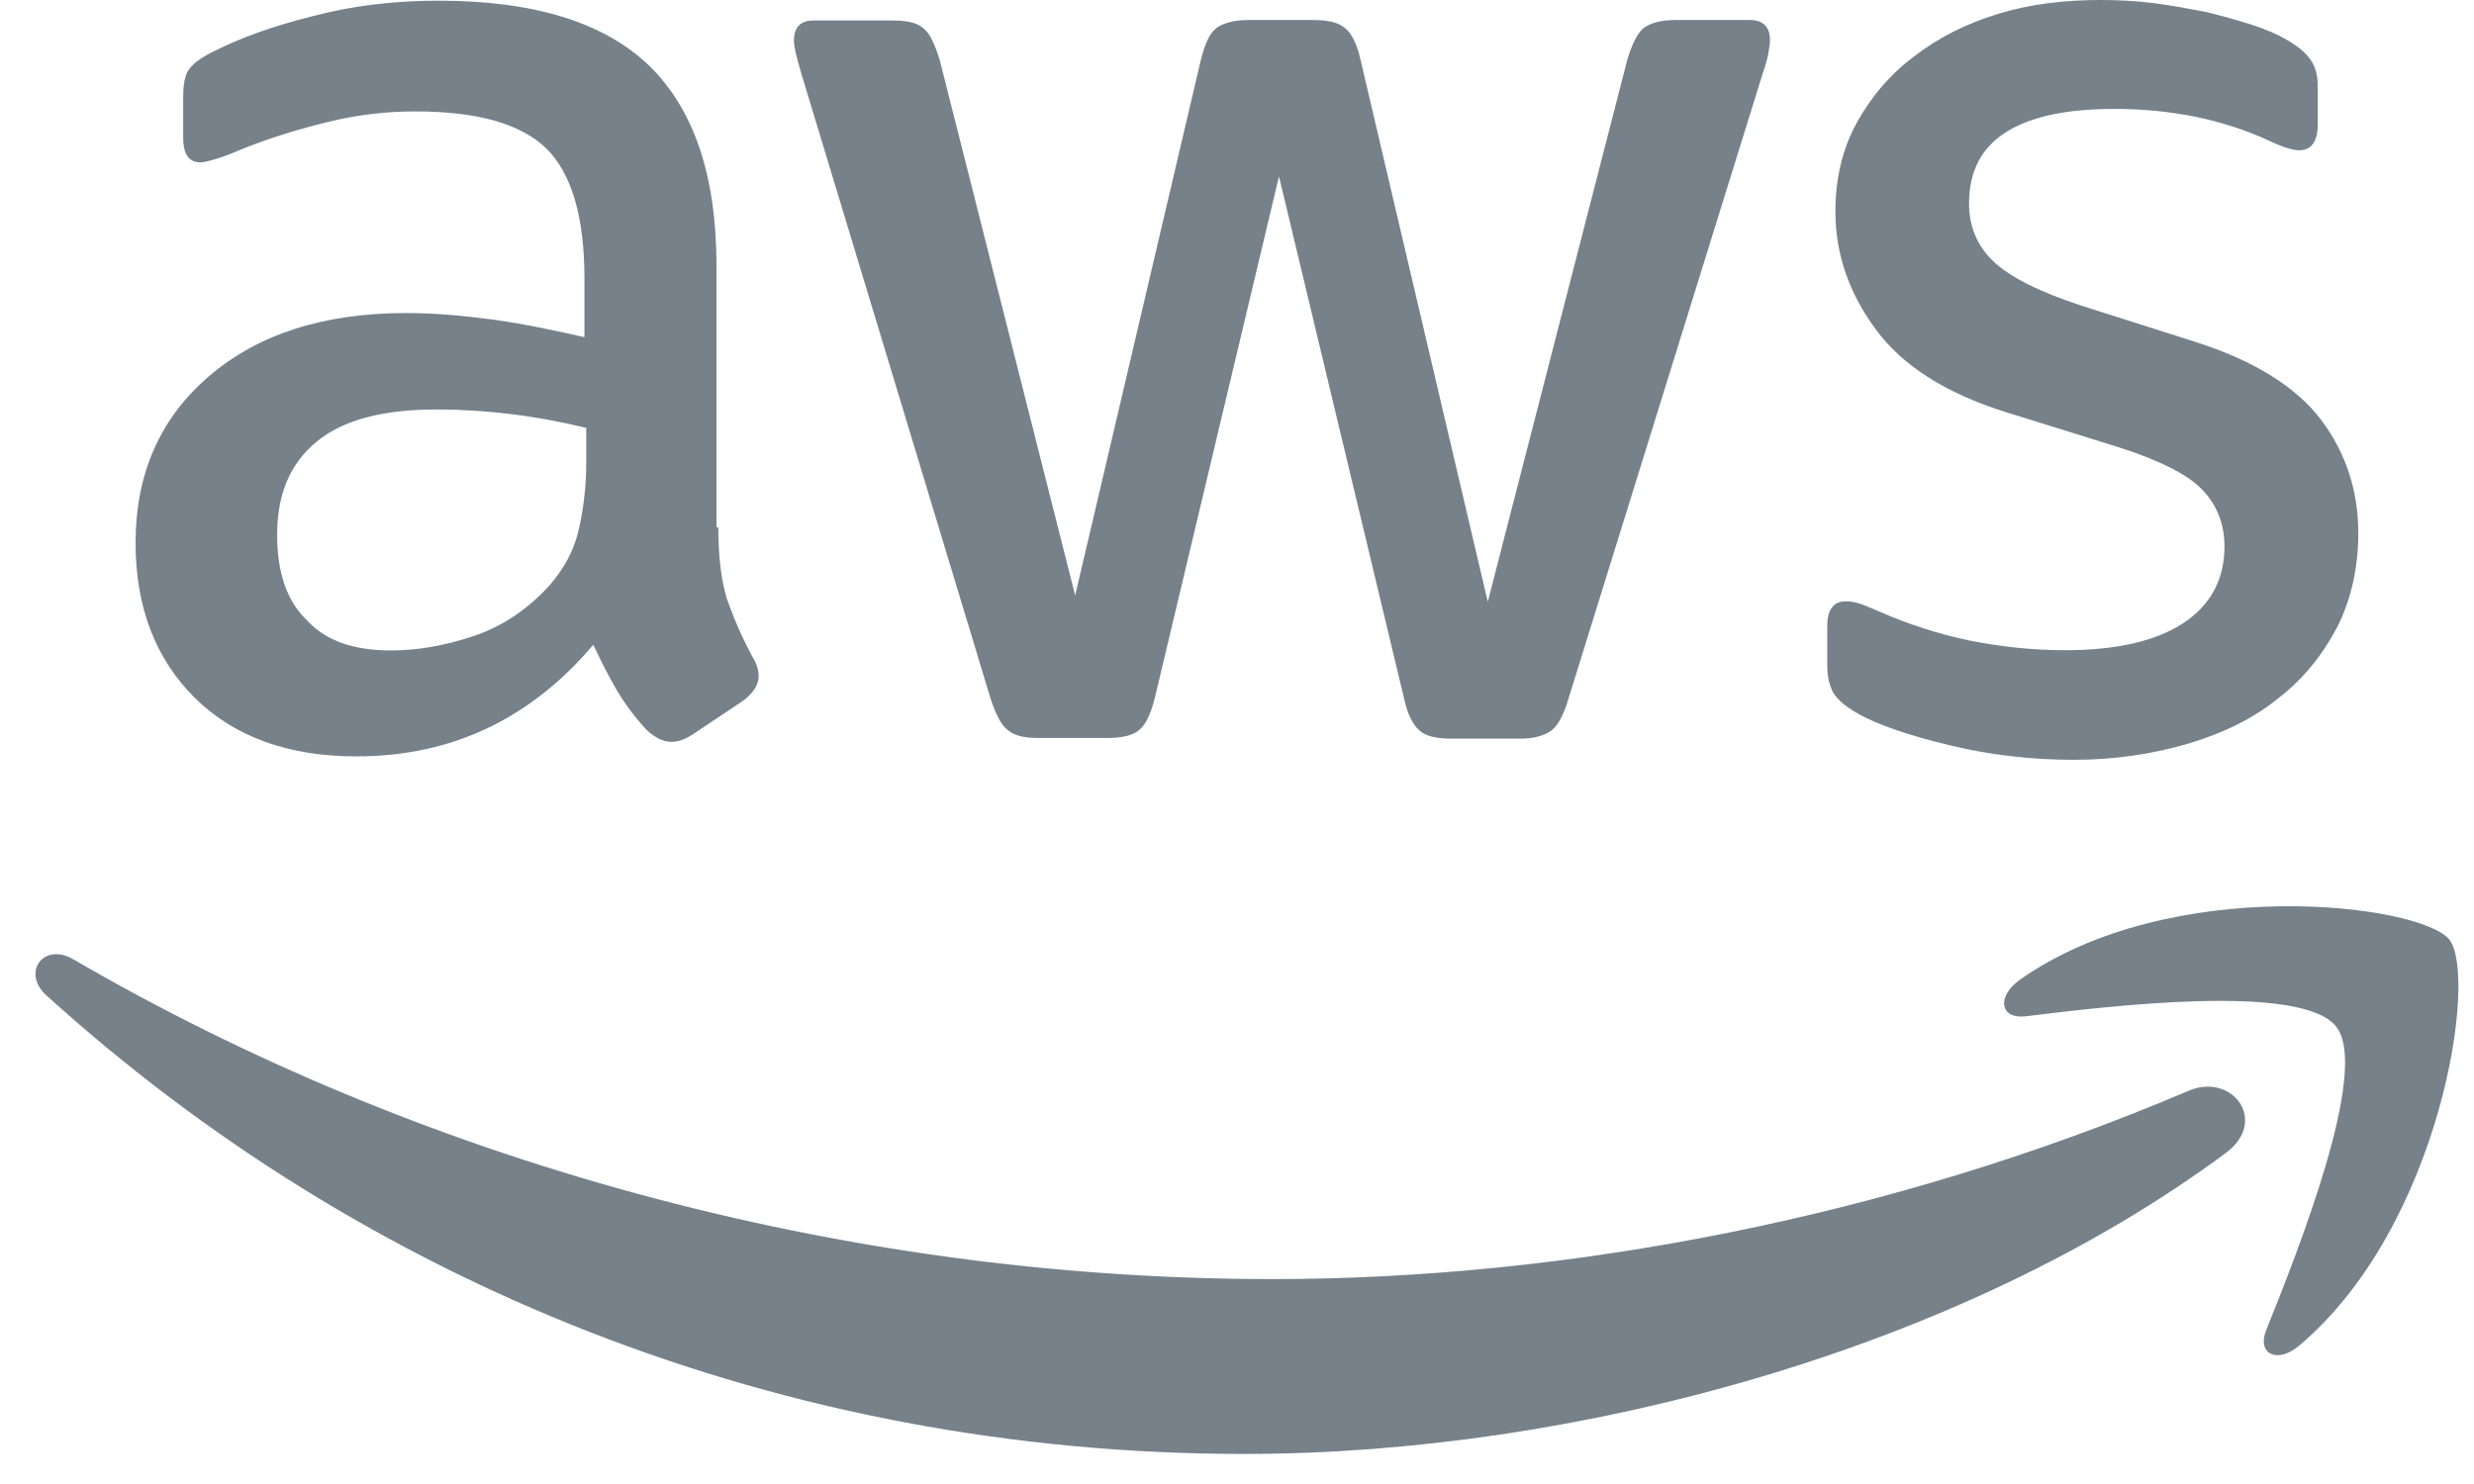 <svg width="65" height="39" viewBox="0 0 65 39" fill="none" xmlns="http://www.w3.org/2000/svg">
<path d="M18.872 13.862C18.872 14.65 18.955 15.284 19.104 15.756C19.27 16.222 19.484 16.735 19.782 17.285C19.889 17.453 19.931 17.626 19.931 17.775C19.931 17.99 19.806 18.199 19.526 18.415L18.193 19.305C18.003 19.43 17.812 19.496 17.64 19.496C17.426 19.496 17.217 19.388 17.003 19.197C16.706 18.881 16.45 18.54 16.242 18.199C16.027 17.841 15.819 17.435 15.587 16.945C13.933 18.898 11.863 19.878 9.364 19.878C7.585 19.878 6.169 19.37 5.127 18.349C4.092 17.327 3.562 15.965 3.562 14.268C3.562 12.463 4.199 10.994 5.49 9.888C6.781 8.783 8.495 8.227 10.678 8.227C11.399 8.227 12.142 8.293 12.922 8.395C13.707 8.502 14.51 8.669 15.355 8.861V7.307C15.355 5.694 15.016 4.565 14.361 3.908C13.683 3.25 12.541 2.928 10.911 2.928C10.167 2.928 9.405 3.011 8.626 3.203C7.84 3.394 7.079 3.627 6.341 3.925C6.002 4.075 5.746 4.158 5.597 4.2C5.449 4.242 5.342 4.266 5.258 4.266C4.961 4.266 4.812 4.051 4.812 3.609V2.575C4.812 2.235 4.854 1.978 4.961 1.828C5.068 1.679 5.258 1.53 5.556 1.38C6.299 0.998 7.186 0.681 8.221 0.424C9.257 0.149 10.357 0.018 11.523 0.018C14.04 0.018 15.885 0.592 17.069 1.739C18.235 2.886 18.824 4.63 18.824 6.967V13.856L18.872 13.862ZM10.274 17.094C10.97 17.094 11.69 16.968 12.457 16.712C13.219 16.455 13.897 15.989 14.469 15.349C14.808 14.943 15.064 14.501 15.188 13.987C15.313 13.479 15.403 12.858 15.403 12.135V11.245C14.79 11.095 14.13 10.97 13.457 10.886C12.779 10.803 12.124 10.761 11.47 10.761C10.054 10.761 9.013 11.036 8.316 11.609C7.62 12.183 7.281 12.989 7.281 14.053C7.281 15.051 7.537 15.797 8.067 16.305C8.56 16.843 9.298 17.094 10.274 17.094ZM27.273 19.394C26.892 19.394 26.636 19.329 26.47 19.179C26.303 19.054 26.154 18.755 26.023 18.349L21.049 1.918C20.924 1.494 20.859 1.219 20.859 1.069C20.859 0.729 21.025 0.538 21.364 0.538H23.441C23.846 0.538 24.119 0.603 24.268 0.753C24.435 0.878 24.566 1.177 24.691 1.583L28.248 15.648L31.551 1.571C31.658 1.147 31.783 0.872 31.955 0.741C32.128 0.609 32.419 0.526 32.8 0.526H34.496C34.9 0.526 35.174 0.592 35.341 0.741C35.507 0.866 35.656 1.165 35.745 1.571L39.089 15.815L42.754 1.571C42.879 1.147 43.028 0.872 43.177 0.741C43.343 0.615 43.623 0.526 44.004 0.526H45.973C46.312 0.526 46.503 0.693 46.503 1.058C46.503 1.165 46.479 1.273 46.461 1.398C46.437 1.524 46.396 1.697 46.312 1.93L41.207 18.367C41.082 18.791 40.934 19.066 40.761 19.197C40.594 19.323 40.315 19.412 39.958 19.412H38.137C37.733 19.412 37.459 19.346 37.292 19.197C37.126 19.048 36.977 18.773 36.888 18.349L33.603 4.636L30.343 18.331C30.236 18.755 30.111 19.03 29.938 19.179C29.772 19.329 29.474 19.394 29.093 19.394H27.273ZM54.481 19.968C53.381 19.968 52.28 19.842 51.221 19.585C50.162 19.329 49.335 19.054 48.787 18.737C48.448 18.546 48.216 18.331 48.133 18.14C48.05 17.948 48.008 17.733 48.008 17.542V16.461C48.008 16.013 48.175 15.803 48.496 15.803C48.621 15.803 48.752 15.827 48.877 15.869C49.002 15.911 49.192 15.995 49.406 16.084C50.126 16.401 50.911 16.658 51.733 16.831C52.578 16.998 53.404 17.088 54.249 17.088C55.582 17.088 56.623 16.855 57.343 16.389C58.063 15.923 58.444 15.242 58.444 14.37C58.444 13.772 58.254 13.288 57.873 12.882C57.492 12.476 56.772 12.117 55.737 11.776L52.667 10.82C51.12 10.331 49.977 9.608 49.281 8.652C48.585 7.714 48.222 6.674 48.222 5.569C48.222 4.678 48.413 3.89 48.793 3.208C49.174 2.527 49.68 1.93 50.316 1.464C50.953 0.974 51.673 0.615 52.518 0.358C53.363 0.102 54.255 0 55.184 0C55.648 0 56.136 0.024 56.6 0.084C57.087 0.149 57.534 0.233 57.974 0.317C58.396 0.424 58.801 0.532 59.182 0.657C59.563 0.783 59.86 0.914 60.068 1.04C60.366 1.207 60.574 1.38 60.705 1.571C60.83 1.739 60.895 1.978 60.895 2.27V3.268C60.895 3.716 60.729 3.949 60.407 3.949C60.241 3.949 59.961 3.866 59.604 3.692C58.396 3.137 57.04 2.862 55.541 2.862C54.333 2.862 53.381 3.053 52.726 3.459C52.072 3.866 51.733 4.481 51.733 5.353C51.733 5.951 51.947 6.459 52.369 6.865C52.792 7.271 53.577 7.672 54.696 8.036L57.7 8.992C59.224 9.482 60.324 10.163 60.985 11.036C61.639 11.908 61.96 12.906 61.96 14.011C61.96 14.925 61.77 15.756 61.407 16.479C61.026 17.202 60.52 17.841 59.86 18.349C59.206 18.881 58.42 19.263 57.51 19.538C56.552 19.819 55.558 19.968 54.481 19.968Z" fill="#76818A"/>
<path fill-rule="evenodd" clip-rule="evenodd" d="M58.481 30.299C51.513 35.468 41.393 38.21 32.694 38.21C20.497 38.21 9.513 33.681 1.213 26.153C0.559 25.555 1.148 24.749 1.933 25.215C10.912 30.443 21.984 33.615 33.438 33.615C41.166 33.615 49.657 32.002 57.469 28.68C58.629 28.154 59.623 29.451 58.481 30.299Z" fill="#76818A"/>
<path fill-rule="evenodd" clip-rule="evenodd" d="M61.381 26.983C60.494 25.836 55.496 26.427 53.229 26.708C52.551 26.792 52.444 26.2 53.063 25.752C57.043 22.944 63.588 23.756 64.35 24.689C65.111 25.645 64.135 32.217 60.411 35.36C59.84 35.849 59.286 35.593 59.542 34.953C60.387 32.85 62.267 28.112 61.381 26.983Z" fill="#76818A"/>
</svg>
